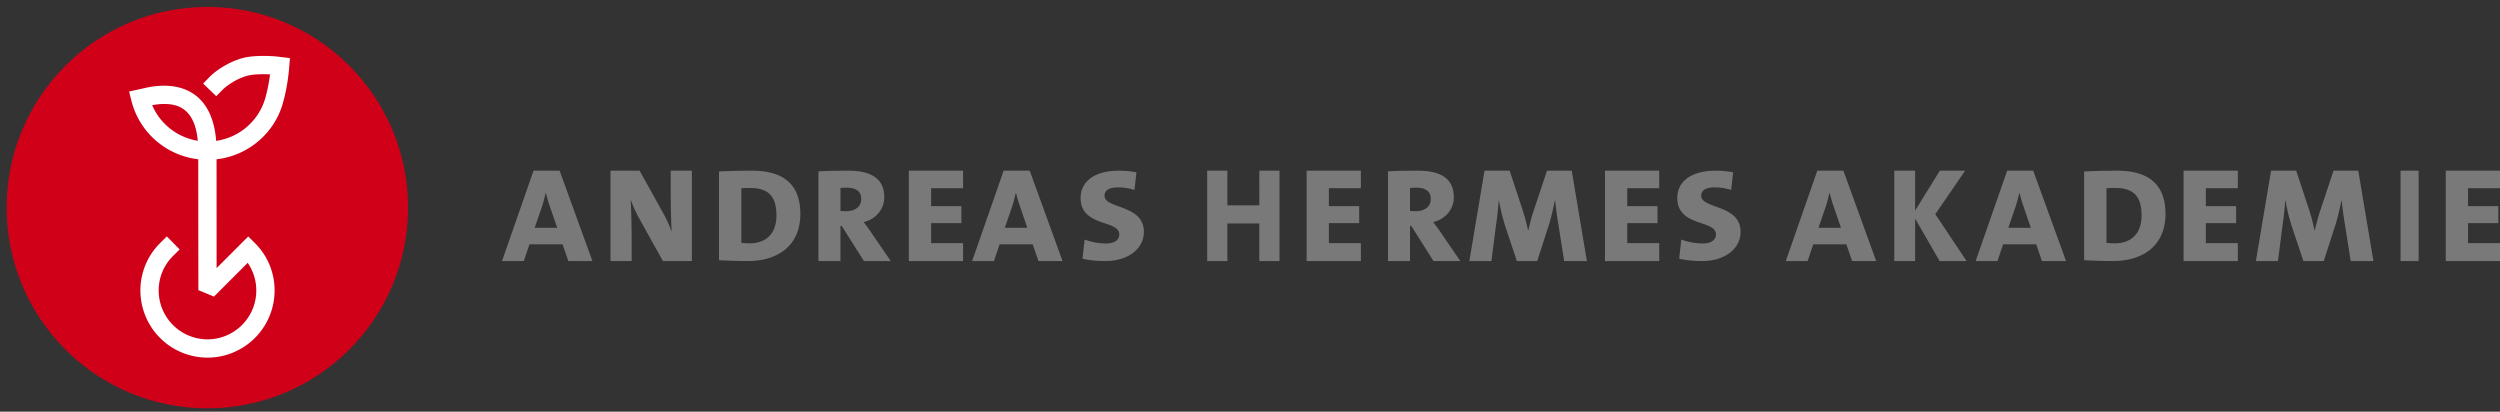 <svg width="249" height="41" viewBox="0 0 249 41" xmlns="http://www.w3.org/2000/svg"><rect x="0" y="0" width="249" height="41" fill="#333333" stroke="none"/><g fill-rule="nonzero" fill="none"><g fill="#797979"><path d="M56.606 26l-.575-1.667h-3.296L52.174 26H50l3.141-9h2.596l3.268 9h-2.399zm-1.865-5.52c-.153-.44-.267-.853-.365-1.254h-.029c-.098.4-.196.814-.336 1.266l-.758 2.2h2.245l-.757-2.212zM66.024 25.999l-2.46-4.426c-.34-.654-.581-1.2-.75-1.734.043.667.099 2.601.099 3.773V26h-2.108v-9h2.9l2.377 4.28c.31.56.607 1.226.819 1.8-.056-.772-.099-2.774-.099-3.84V17h2.108v9h-2.886v-.001zM74.465 26c-1.013 0-1.968-.04-2.854-.08v-8.841A68.547 68.547 0 0 1 74.893 17c2.896 0 4.822 1.157 4.822 4.315 0 3.04-2.111 4.685-5.25 4.685zm.286-7.276c-.37 0-.67 0-.913.027v5.433c.185.028.485.053.828.053 1.526 0 2.667-.867 2.667-2.762 0-1.673-.585-2.75-2.582-2.75zM86.046 25.999l-2.209-3.494h-.127V26h-2.194v-8.933c.802-.053 1.83-.066 2.968-.066 2.238 0 3.588.753 3.588 2.647 0 1.203-.843 2.184-2.053 2.475.268.344.52.676.731 1.005L88.72 26h-2.674v-.001zm-1.73-7.305c-.225 0-.479.014-.606.027v2.29c.113.013.338.027.55.027.927 0 1.518-.464 1.518-1.218 0-.703-.434-1.126-1.462-1.126zM90.52 26v-9h5.403v1.746h-3.185v1.787h3.015v1.694h-3.015v1.986h3.185V26zM103.43 26l-.576-1.667h-3.296L98.998 26h-2.174l3.14-9h2.596l3.268 9h-2.398zm-1.866-5.52c-.153-.44-.267-.853-.365-1.254h-.028c-.098.4-.196.814-.337 1.266l-.757 2.2h2.245l-.758-2.212zM110.11 26c-.898 0-1.624-.077-2.295-.232l.214-1.906c.629.232 1.34.386 2.14.386.713 0 1.311-.27 1.311-.9 0-1.481-3.851-.721-3.851-3.631 0-1.636 1.384-2.717 3.808-2.717.499 0 1.198.05 1.754.167l-.2 1.752a5.405 5.405 0 0 0-1.655-.257c-.913 0-1.326.335-1.326.824 0 1.351 3.922.85 3.922 3.607.002 1.659-1.553 2.907-3.821 2.907zM125.428 26v-3.746h-3.182V26h-2.01v-9h2.01v3.453h3.182V17h2.01v9zM130.14 26v-9h5.403v1.746h-3.185v1.787h3.015v1.694h-3.015v1.986h3.185V26zM142.774 25.999l-2.209-3.494h-.127V26h-2.194v-8.933c.802-.053 1.83-.066 2.968-.066 2.237 0 3.588.753 3.588 2.647 0 1.203-.844 2.184-2.053 2.475.267.344.52.676.732 1.005L145.448 26h-2.674v-.001zm-1.73-7.305c-.225 0-.479.014-.606.027v2.29c.113.013.338.027.549.027.928 0 1.519-.464 1.519-1.218 0-.703-.435-1.126-1.462-1.126zM155.792 26l-.6-3.787a31.15 31.15 0 0 1-.295-2.24h-.029c-.14.68-.336 1.534-.56 2.306L153.107 26h-2.029l-1.147-3.44c-.252-.8-.503-1.773-.63-2.586h-.028c-.069.853-.153 1.679-.266 2.425L148.544 26h-2.196l1.51-9h2.504l1.314 3.987c.168.493.379 1.32.518 1.96h.028c.154-.72.364-1.48.531-1.96L154.082 17h2.462l1.51 9h-2.262zM159.855 26v-9h5.403v1.746h-3.185v1.787h3.015v1.694h-3.015v1.986h3.185V26zM169.54 26c-.898 0-1.624-.077-2.295-.232l.214-1.906c.628.232 1.34.386 2.14.386.713 0 1.311-.27 1.311-.9 0-1.481-3.851-.721-3.851-3.631 0-1.636 1.384-2.717 3.808-2.717.498 0 1.198.05 1.754.167l-.2 1.752a5.405 5.405 0 0 0-1.655-.257c-.913 0-1.326.335-1.326.824 0 1.351 3.922.85 3.922 3.607.001 1.659-1.553 2.907-3.821 2.907zM184.47 26l-.575-1.667H180.6L180.038 26h-2.174l3.141-9h2.596l3.268 9h-2.398zm-1.865-5.52c-.153-.44-.267-.853-.365-1.254h-.028c-.098.4-.196.814-.337 1.266l-.757 2.2h2.244l-.757-2.212zM193.184 26l-2.437-4.227V26h-2.077v-9h2.077v3.973L193.21 17h2.517l-2.97 4.334L195.873 26zM203.38 26l-.575-1.667h-3.296L198.947 26h-2.173l3.141-9h2.596l3.267 9h-2.398zm-1.865-5.52c-.154-.44-.267-.853-.365-1.254h-.029c-.098.4-.196.814-.337 1.266l-.757 2.2h2.245l-.757-2.212zM210.433 26c-1.013 0-1.968-.04-2.854-.08v-8.841a68.547 68.547 0 0 1 3.282-.079c2.896 0 4.822 1.157 4.822 4.315 0 3.04-2.111 4.685-5.25 4.685zm.285-7.276c-.37 0-.67 0-.913.027v5.433c.185.028.485.053.828.053 1.526 0 2.667-.867 2.667-2.762 0-1.673-.584-2.75-2.582-2.75zM217.484 26v-9h5.403v1.746h-3.185v1.787h3.015v1.694h-3.015v1.986h3.185V26zM234.131 26l-.6-3.787a31.15 31.15 0 0 1-.295-2.24h-.028c-.14.68-.336 1.534-.56 2.306L231.445 26h-2.028l-1.148-3.44c-.252-.8-.503-1.773-.629-2.586h-.028c-.07.853-.153 1.679-.267 2.425L226.884 26h-2.196l1.51-9h2.503l1.315 3.987c.167.493.378 1.32.517 1.96h.028c.155-.72.364-1.48.532-1.96L232.42 17h2.463l1.51 9h-2.263zM239.095 26v-9h1.8v9zM243.597 26v-9H249v1.746h-3.185v1.787h3.015v1.694h-3.015v1.986H249V26z"/></g><circle fill="#D10019" cx="20.652" cy="20.679" r="19.99"/><path d="M27.889 5.668c-.931-.123-2.714-.185-3.816.142-1.969.585-3.16 1.811-3.209 1.862l-.627.653 1.305 1.258.633-.648c.009-.009.929-.938 2.416-1.38.544-.161 1.51-.187 2.306-.146-.165 1.269-.408 2.119-.418 2.159a5.969 5.969 0 0 1-4.95 4.461c-.372-4.75-3.356-5.493-5.184-5.493a8.659 8.659 0 0 0-1.708.185l-1.777.397.219.884a7.787 7.787 0 0 0 6.668 5.861l.01 13.034 1.554.642 3.361-3.362a4.867 4.867 0 0 1-4.004 7.622 4.868 4.868 0 0 1-4.864-4.861 4.83 4.83 0 0 1 1.443-3.456l.646-.64-1.28-1.293-.646.64a6.638 6.638 0 0 0-1.982 4.749 6.69 6.69 0 0 0 6.683 6.682 6.69 6.69 0 0 0 6.682-6.682 6.631 6.631 0 0 0-1.982-4.749l-.643-.637-3.152 3.152-.004-10.84c3.202-.369 5.88-2.667 6.666-5.817.017-.057.413-1.413.57-3.353l.074-.907-.99-.119zm-12.732 4.808c.405-.072.78-.119 1.19-.12 1.33 0 3.053.414 3.351 3.665a5.974 5.974 0 0 1-4.541-3.545z" fill="#FFF"/></g></svg>
